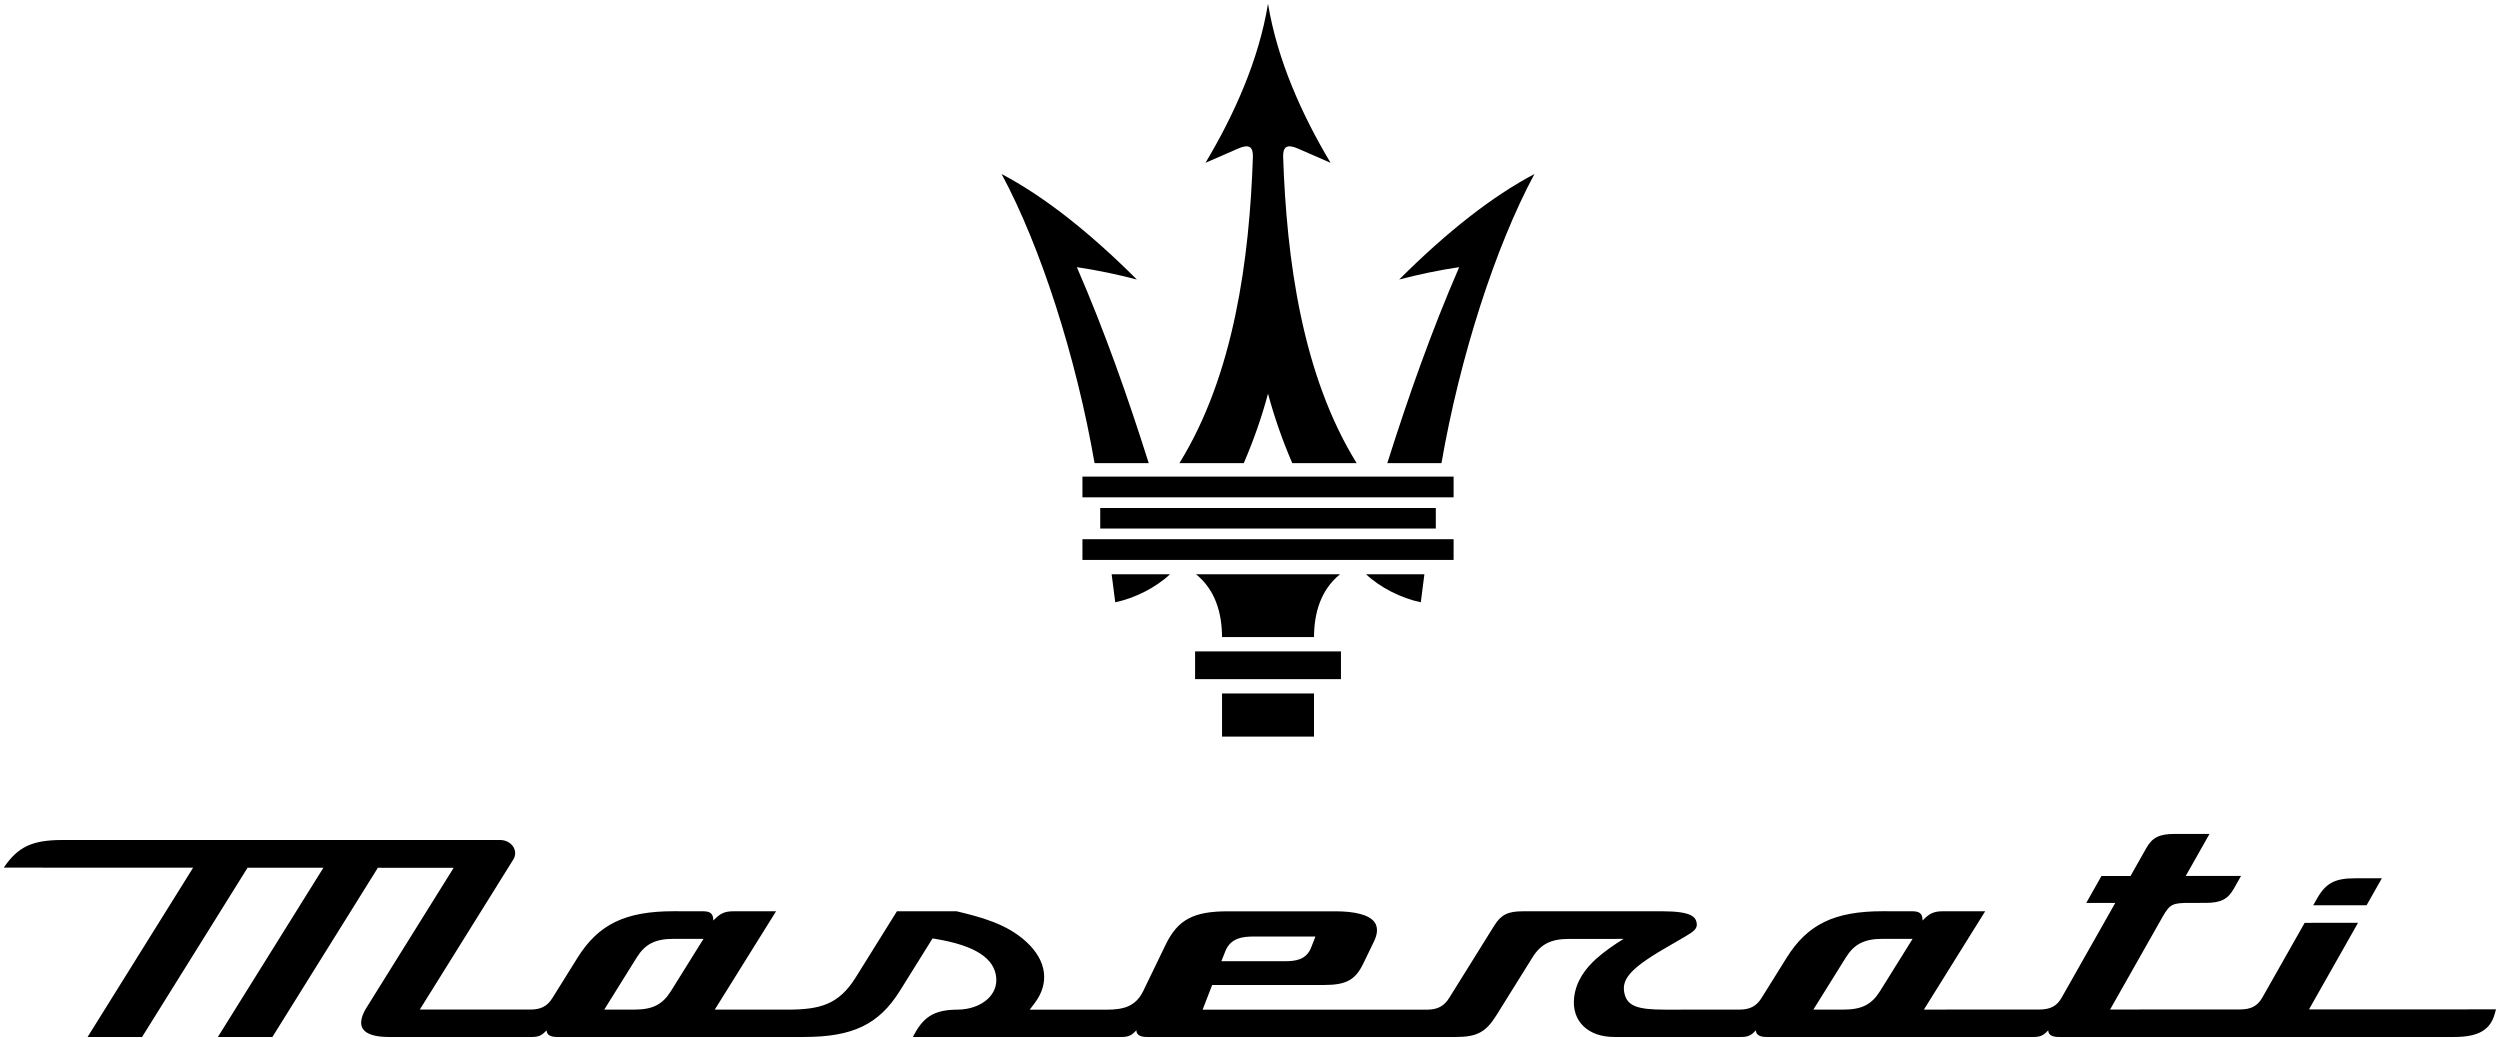 <svg width="600" height="249" viewBox="0 0 600 249" fill="none" xmlns="http://www.w3.org/2000/svg">
<path d="M567.983 217.259C563.713 217.261 559.443 217.263 555.173 217.264C555.474 216.733 555.775 216.201 556.076 215.67C558.165 211.978 560.361 210.792 565.114 210.79C567.292 210.789 569.469 210.788 571.646 210.787C570.425 212.944 569.204 215.101 567.983 217.259Z" fill="black"></path>
<path d="M554.155 242.263C558.079 235.334 562.004 228.405 565.928 221.476C561.658 221.478 557.388 221.479 553.117 221.481C549.73 227.462 546.344 233.443 542.956 239.423C541.812 241.444 540.247 242.269 537.556 242.271C527.179 242.275 516.801 242.279 506.424 242.283C510.621 234.872 514.818 227.461 519.015 220.051C520.79 216.92 521.461 216.697 525.607 216.697C526.848 216.696 528.088 216.696 529.329 216.696C532.962 216.694 534.673 215.836 536.111 213.298C536.69 212.273 537.27 211.247 537.851 210.223C533.426 210.224 529 210.227 524.576 210.229C526.479 206.865 528.383 203.501 530.286 200.137C527.496 200.138 524.705 200.139 521.915 200.14C518.268 200.142 516.557 200.991 515.133 203.508C513.864 205.75 512.596 207.992 511.327 210.233C509.004 210.234 506.681 210.235 504.358 210.235C503.137 212.393 501.916 214.549 500.695 216.706C503.019 216.705 505.342 216.705 507.666 216.704C506.235 219.23 496.218 236.919 494.786 239.445C493.643 241.464 492.083 242.287 489.4 242.288C480.179 242.292 470.958 242.295 461.738 242.298C466.64 234.432 471.543 226.567 476.444 218.702C473.058 218.7 469.676 218.702 466.29 218.702C463.918 218.702 462.902 219.379 461.42 220.935C461.41 219.235 460.714 218.702 458.855 218.7C456.507 218.698 454.162 218.693 451.811 218.695C440.254 218.702 433.795 221.833 428.776 229.885C426.781 233.085 424.786 236.285 422.791 239.484C421.541 241.491 419.982 242.309 417.412 242.309C411.472 242.311 405.531 242.312 399.591 242.313C393.135 242.315 390.609 241.5 389.894 238.53C389.124 235.33 390.759 232.733 399.4 227.705C401.03 226.755 402.661 225.806 404.292 224.858C406.569 223.532 407.487 222.842 407.183 221.406C406.911 220.121 406.025 218.705 398.965 218.706C387.792 218.707 376.619 218.709 365.446 218.71C361.9 218.71 360.248 219.535 358.645 222.108C355.031 227.908 351.416 233.708 347.802 239.509C346.557 241.505 344.999 242.319 342.422 242.319C324.49 242.32 306.558 242.32 288.626 242.321C289.392 240.346 290.157 238.371 290.922 236.396C299.877 236.396 308.832 236.396 317.787 236.396C323.086 236.396 325.284 235.192 327.194 231.244C328.05 229.477 328.905 227.709 329.76 225.942C330.404 224.611 330.943 222.721 329.854 221.278C328.588 219.599 325.34 218.712 320.462 218.713C311.864 218.713 303.265 218.713 294.666 218.713C286.42 218.713 282.658 220.731 279.763 226.712C277.977 230.402 276.191 234.092 274.406 237.782C272.578 241.56 269.676 242.32 265.585 242.32C259.434 242.319 253.284 242.319 247.134 242.319C247.521 241.808 247.907 241.298 248.294 240.788C251.945 235.973 251.244 230.617 246.372 226.091C241.588 221.647 235.238 220.076 229.611 218.709C224.828 218.708 220.045 218.707 215.263 218.707C211.972 223.986 208.682 229.265 205.393 234.544C201.276 241.148 196.803 242.31 188.912 242.31C183.123 242.31 177.334 242.308 171.546 242.307C176.45 234.439 181.354 226.57 186.258 218.702C182.859 218.7 179.464 218.702 176.065 218.702C173.693 218.702 172.677 219.379 171.195 220.935C171.185 219.235 170.489 218.702 168.63 218.7C166.294 218.698 163.962 218.693 161.624 218.695C150.067 218.702 143.609 221.833 138.589 229.885C136.593 233.085 134.599 236.285 132.604 239.484C131.344 241.506 129.837 242.295 127.223 242.294C118.401 242.291 109.58 242.288 100.759 242.286C108.237 230.284 115.716 218.283 123.194 206.281C124.508 204.173 122.77 201.601 120.033 201.601C85.005 201.601 49.977 201.601 14.95 201.601C7.818 201.601 4.291 203.187 0.914 208.228C16.058 208.234 31.202 208.24 46.346 208.247C37.903 221.789 29.462 235.331 21.02 248.874C25.379 248.874 29.738 248.874 34.098 248.874C42.539 235.333 50.979 221.793 59.42 208.252C65.484 208.254 71.549 208.257 77.613 208.26C69.174 221.798 60.735 235.335 52.296 248.874C56.656 248.874 61.015 248.874 65.374 248.874C73.812 235.337 82.249 221.801 90.688 208.264C96.752 208.266 102.816 208.268 108.881 208.27C101.916 219.445 94.95 230.621 87.985 241.797C87.031 243.328 86.103 245.468 87.112 246.96C87.957 248.212 90.083 248.874 93.258 248.874C104.745 248.874 116.233 248.874 127.72 248.874C129.412 248.874 130.136 248.389 131.189 247.284C131.196 248.496 132.355 248.874 133.677 248.874C153.433 248.874 173.188 248.874 192.944 248.874C204.7 248.874 210.949 245.859 216.004 237.749C218.607 233.573 221.21 229.397 223.813 225.22C223.902 225.235 224.526 225.339 224.616 225.355C233.954 226.915 238.69 229.953 239.093 234.644C239.258 236.564 238.572 238.311 237.112 239.699C235.369 241.352 232.692 242.307 229.766 242.316C223.797 242.335 221.404 244.369 219.083 248.874C235.809 248.874 252.535 248.874 269.261 248.874C270.952 248.874 271.676 248.389 272.73 247.284C272.736 248.496 273.895 248.874 275.217 248.874C299.956 248.874 324.696 248.874 349.435 248.874C354.442 248.874 356.613 247.714 359.113 243.704C362.01 239.056 364.907 234.407 367.804 229.759C369.788 226.578 372.247 225.338 376.576 225.338C380.936 225.337 385.297 225.337 389.657 225.336C387.457 226.685 384.983 228.408 383.101 230.093C380.62 232.328 378.224 235.417 377.789 239.413C377.485 242.203 378.263 244.585 380.04 246.3C381.784 247.984 384.345 248.874 387.447 248.874C397.616 248.874 407.786 248.874 417.954 248.874C419.646 248.874 420.37 248.389 421.423 247.284C421.43 248.496 422.589 248.874 423.911 248.874C445.31 248.874 466.709 248.874 488.108 248.874C489.798 248.874 490.523 248.389 491.577 247.284C491.583 248.496 492.741 248.874 494.064 248.874C525.711 248.874 557.358 248.874 589.005 248.874C594.724 248.874 597.626 247.241 598.707 243.415C598.818 243.025 598.928 242.635 599.038 242.245C584.077 242.251 569.116 242.257 554.155 242.263ZM294.082 228.287C295.375 225.035 298.368 224.763 301.069 224.763C305.947 224.763 310.824 224.763 315.702 224.763C315.365 225.633 315.028 226.502 314.691 227.372C313.505 230.432 310.818 230.689 308.391 230.689C303.303 230.689 298.215 230.689 293.127 230.689C293.445 229.889 293.764 229.088 294.082 228.287ZM161.031 237.852C159.009 241.096 156.633 242.304 152.259 242.302C149.847 242.3 147.435 242.299 145.024 242.297C147.632 238.113 150.24 233.928 152.849 229.744C154.83 226.565 157.288 225.325 161.612 225.325C164.021 225.325 166.43 225.325 168.839 225.325C166.236 229.501 163.633 233.676 161.031 237.852ZM451.218 237.852C449.196 241.096 446.82 242.304 442.446 242.302C440.034 242.3 437.623 242.299 435.211 242.297C437.819 238.113 440.428 233.928 443.036 229.744C445.018 226.565 447.476 225.325 451.8 225.325C454.209 225.325 456.618 225.325 459.027 225.325C456.424 229.501 453.821 233.676 451.218 237.852Z" fill="black"></path>
<path d="M286.821 162.995C286.821 160.777 286.821 158.558 286.821 156.34C292.656 156.34 298.49 156.34 304.325 156.34C310.16 156.34 315.996 156.34 321.831 156.34C321.831 158.558 321.831 160.777 321.831 162.995C315.996 162.995 310.161 162.995 304.326 162.995C298.491 162.995 292.656 162.995 286.821 162.995Z" fill="black"></path>
<path d="M304.326 176.779C308.004 176.779 311.683 176.779 315.362 176.779C315.362 173.332 315.362 169.885 315.362 166.438C311.683 166.438 308.004 166.438 304.326 166.438C300.647 166.438 296.968 166.438 293.29 166.438C293.29 169.885 293.29 173.332 293.29 176.779C296.968 176.779 300.647 176.779 304.326 176.779Z" fill="black"></path>
<path d="M293.29 152.897C293.257 147.188 291.731 141.615 287.042 137.821C292.803 137.821 298.564 137.821 304.325 137.821C310.086 137.821 315.848 137.821 321.61 137.821C316.92 141.615 315.393 147.188 315.361 152.897C311.683 152.897 308.004 152.897 304.326 152.897C300.647 152.897 296.968 152.897 293.29 152.897Z" fill="black"></path>
<path d="M264.056 126.84C264.056 125.202 264.056 123.565 264.056 121.927C277.479 121.927 290.902 121.927 304.325 121.927C317.748 121.927 331.172 121.927 344.595 121.927C344.595 123.565 344.595 125.202 344.595 126.84C331.172 126.84 317.749 126.84 304.326 126.84C290.903 126.84 277.479 126.84 264.056 126.84Z" fill="black"></path>
<path d="M267.659 144.55C272.361 143.569 277.435 141.001 280.799 137.821C276.131 137.821 271.463 137.821 266.795 137.821C267.083 140.064 267.371 142.307 267.659 144.55Z" fill="black"></path>
<path d="M340.992 144.55C336.29 143.569 331.216 141.001 327.852 137.821C332.52 137.821 337.188 137.821 341.856 137.821C341.568 140.064 341.28 142.307 340.992 144.55Z" fill="black"></path>
<path d="M262.698 111.152C258.284 85.699 249.764 59.196 240.385 41.763C250.452 47.084 261.273 55.525 272.849 67.087C268.047 65.826 263.245 64.835 258.443 64.116C265.138 79.529 270.669 95.261 275.697 111.152C271.364 111.152 267.031 111.152 262.698 111.152Z" fill="black"></path>
<path d="M345.953 111.152C350.367 85.699 358.887 59.196 368.266 41.763C358.199 47.084 347.378 55.525 335.802 67.087C340.604 65.826 345.406 64.835 350.208 64.116C343.513 79.529 337.982 95.261 332.954 111.152C337.287 111.152 341.62 111.152 345.953 111.152Z" fill="black"></path>
<path d="M259.786 119.366C259.786 117.707 259.786 116.049 259.786 114.39C274.633 114.39 289.479 114.39 304.325 114.39C319.172 114.39 334.018 114.39 348.864 114.39C348.864 116.049 348.864 117.707 348.864 119.366C334.018 119.366 319.172 119.366 304.326 119.366C289.48 119.366 274.633 119.366 259.786 119.366Z" fill="black"></path>
<path d="M289.316 39.073C296.192 27.552 302.094 14.457 304.325 0.893C306.557 14.457 312.459 27.552 319.335 39.073C316.887 37.996 314.292 36.862 311.418 35.62C308.929 34.544 307.871 35.178 307.955 37.676C308.783 62.145 312.478 89.965 325.594 111.152C320.444 111.152 315.293 111.152 310.143 111.152C307.722 105.515 305.783 99.952 304.325 94.463C302.868 99.952 300.929 105.515 298.508 111.152C293.358 111.152 288.207 111.152 283.057 111.152C296.173 89.965 299.868 62.145 300.696 37.676C300.781 35.178 299.722 34.544 297.233 35.62C294.359 36.862 291.764 37.996 289.316 39.073Z" fill="black"></path>
<path d="M259.786 134.378C259.786 132.719 259.786 131.061 259.786 129.402C274.633 129.402 289.479 129.402 304.325 129.402C319.172 129.402 334.018 129.402 348.864 129.402C348.864 131.061 348.864 132.719 348.864 134.378C334.018 134.378 319.172 134.378 304.326 134.378C289.48 134.378 274.633 134.378 259.786 134.378Z" fill="black"></path>
</svg>
